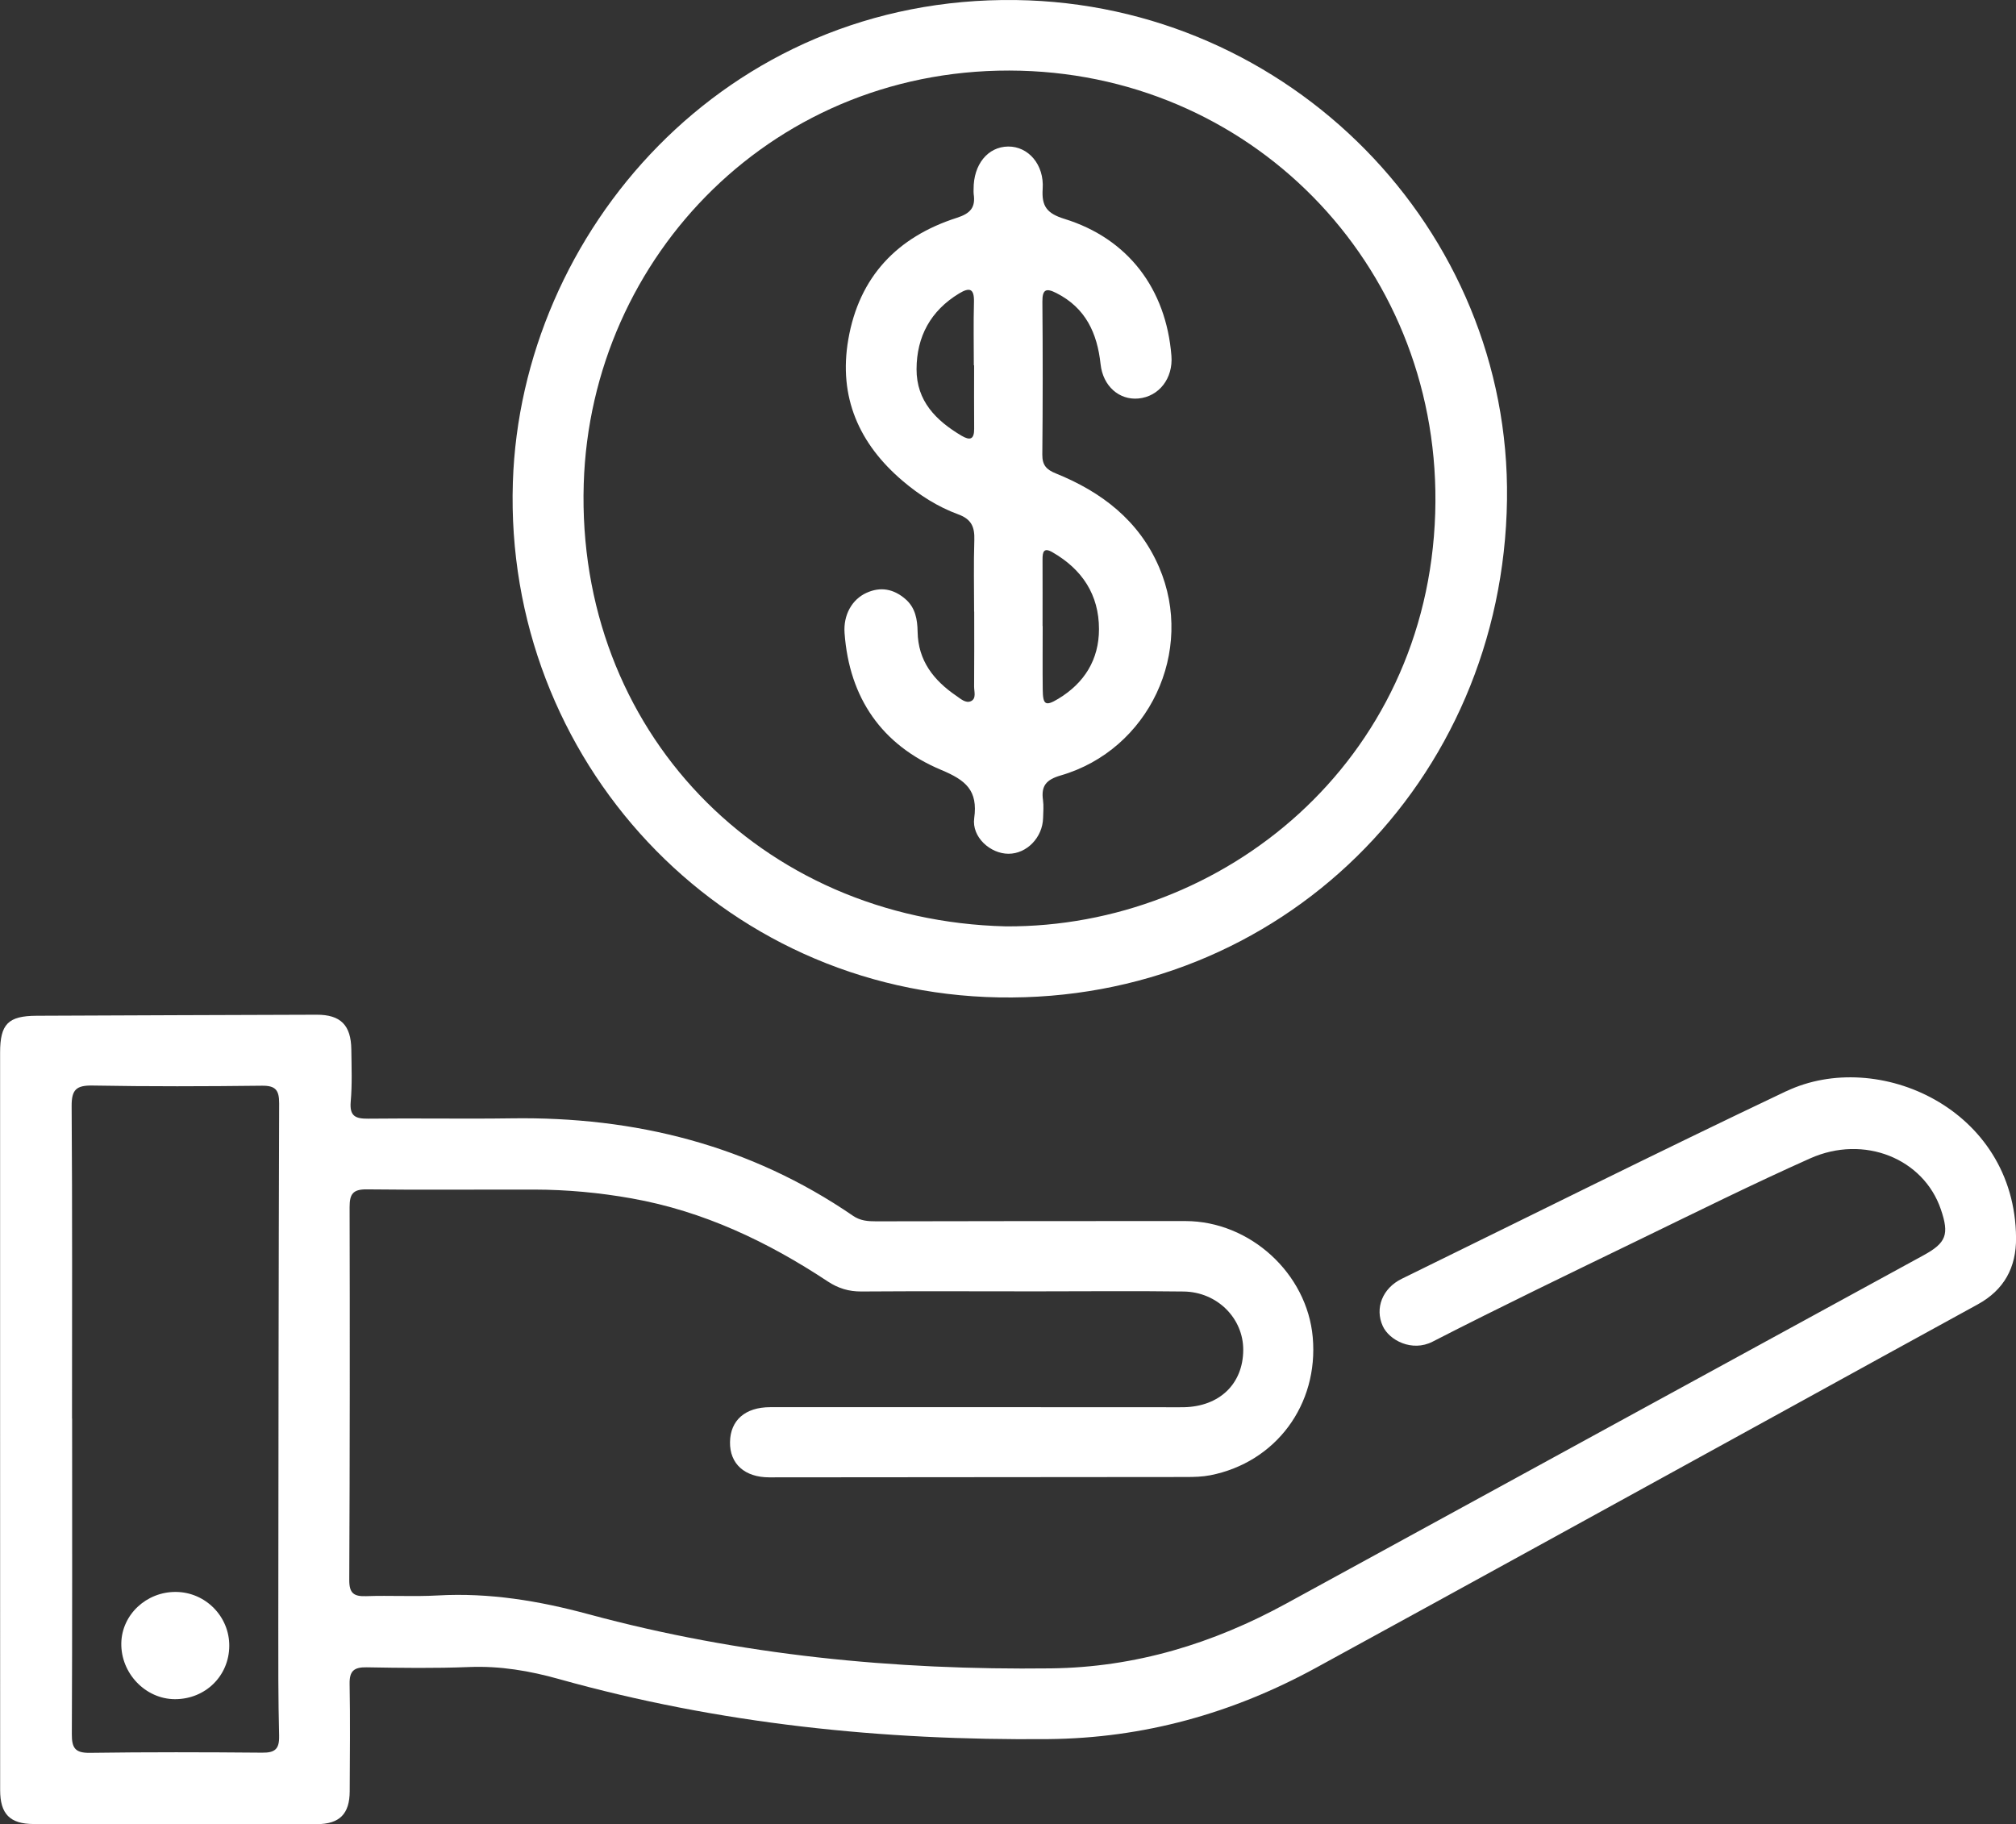 <?xml version="1.0" encoding="UTF-8"?>
<svg id="Layer_1" data-name="Layer 1" xmlns="http://www.w3.org/2000/svg" viewBox="0 0 834.64 755.25">
  <rect x="0" y="0" width="834.64" height="755.25" fill="#333333" stroke="none"/>
  <defs>
    <style>
      .cls-1 {
        fill: #fff;
      }
    </style>
  </defs>
  <path class="cls-1" d="M739.56,451.76c-53.34,25.32-106.16,51.72-159.2,77.68-8.03,3.93-11.24,12.19-7.9,19.55,2.68,5.93,12.13,10.86,20.63,6.5,28.36-14.55,57.09-28.38,85.77-42.3,23.43-11.37,46.77-22.96,70.54-33.58,22.36-9.99,46.98.08,54.13,21.1,3.54,10.39,2.27,13.85-7.21,19.03-87.88,48.03-175.78,96-263.63,144.08-30.45,16.67-62.59,26.51-97.63,26.93-64.79.78-128.72-5.46-191.35-22.41-20.56-5.56-41.13-8.98-62.47-7.78-9.86.55-19.77-.06-29.64.29-5.11.18-7.03-1.18-7-6.72.24-51.44.26-102.89.14-154.33-.01-5.41,1.35-7.44,7.12-7.37,23.13.28,46.28.04,69.41.09,13.5.03,26.89,1.27,40.19,3.64,29.74,5.28,56.34,17.92,81.29,34.42,4.29,2.83,8.67,4.16,13.86,4.13,24.04-.17,48.07-.06,72.11-.05,20.44,0,40.89-.21,61.33.06,13.94.19,24.74,11.14,24.66,24.24-.08,14.03-9.83,23.39-24.65,23.67-2.92.05-5.84,0-8.76,0-54.14-.01-108.28-.05-162.42-.02-10.39,0-16.51,5.44-16.65,14.44-.14,9.01,6.06,14.62,16.29,14.61,57.51-.03,115.02-.06,172.53-.14,3.35,0,6.78-.09,10.05-.73,27.15-5.35,44.84-29.25,42.39-57.09-2.32-26.45-25.95-48.12-52.7-48.15-42.68-.04-85.37.04-128.05.11-3.41,0-6.55-.21-9.57-2.28-42.62-29.24-90.2-41.11-141.43-40.36-19.76.29-39.54-.1-59.3.14-5.34.06-7.77-1.08-7.24-7.08.63-7.14.34-14.37.25-21.55-.12-10.11-4.44-14.44-14.37-14.41-38.64.11-77.27.27-115.91.43-11.81.05-15.13,3.42-15.13,15.3,0,50.54,0,101.08,0,151.63,0,51.22-.02,102.44.02,153.66,0,9.87,4.02,14.03,13.87,14.05,39.09.1,78.18.12,117.26.05,9.46-.02,13.55-4.29,13.59-13.6.06-14.83.24-29.66-.04-44.48-.1-5.41,1.89-6.94,7.08-6.85,14.15.25,28.32.45,42.45-.12,12.77-.51,25.03,1.58,37.18,4.99,66.25,18.56,133.93,25.48,202.54,24.85,39.46-.36,76.32-10.65,110.8-29.5,65.02-35.54,129.91-71.3,194.85-106.98,26.37-14.49,52.7-29.04,79.1-43.47,10.98-6,16.02-15.3,15.92-27.59-.43-53.52-57.3-78.64-95.08-60.71ZM115.55,718.77c.14,5.41-1.75,6.93-6.97,6.88-23.79-.21-47.59-.27-71.38.07-6.1.09-7.49-2.02-7.46-7.76.21-43.55.12-87.1.12-130.65h-.04c0-43.1.15-86.2-.16-129.3-.05-6.89,1.93-8.69,8.7-8.57,23.34.42,46.69.35,70.04.07,5.71-.07,7.18,1.81,7.17,7.3-.24,72.06-.29,144.12-.35,216.18-.01,15.26-.05,30.53.34,45.79Z"/>
  <path class="cls-1" d="M413.54,412.95c116.31,2.05,208.75-88.96,210.37-206.06C625.45,94.81,533.88,1.56,420.6.02c-120.53-1.64-204.94,96.17-208.27,199.68-3.69,114.76,85.59,211.22,201.22,213.25ZM241.67,200.36c2.88-94.66,79.68-173.8,180.92-171.08,98.51,2.65,174.73,83.6,171.6,183.2-3.24,103.11-87.9,171.58-177.78,171.06-101.99-2.5-177.83-81.42-174.74-183.18Z"/>
  <path class="cls-1" d="M72.81,659.1c-12.22-.09-22.36,9.42-22.59,21.18-.24,12.5,10,23.2,22.22,23.22,12.56.01,22.37-9.58,22.48-21.99.11-12.23-9.85-22.32-22.1-22.41Z"/>
  <path class="cls-1" d="M401.93,290.32c-2.13.96-4.24-1.02-6.03-2.24-9.34-6.38-15.81-14.55-16-26.51-.08-5.04-.9-9.92-4.97-13.47-4.83-4.22-10.28-5.36-16.24-2.63-5.98,2.73-9.59,9.16-9.03,16.68,1.97,26.9,15.47,46.35,40.08,56.65,10.1,4.23,15.19,8.42,13.59,19.95-1.08,7.8,6.65,14.74,14.22,14.73,7.58-.01,14.11-6.76,14.3-14.84.06-2.47.3-4.98-.04-7.4-.82-5.88,1.32-8.44,7.34-10.19,36.53-10.6,55.72-51.43,40.71-86.26-8.31-19.29-23.79-31.12-42.74-38.78-3.87-1.56-5.63-3.42-5.59-7.78.2-21.11.21-42.21.03-63.32-.04-5.2,1.61-5.7,5.82-3.56,12.1,6.14,16.89,16.59,18.27,29.42.98,9.12,7.72,14.95,15.66,14.22,8.56-.8,14.41-8.36,13.67-17.68-2.2-27.7-17.94-48.54-44.3-56.69-7.27-2.25-9.49-5.23-9-12.47.67-10.04-5.99-17.57-14.3-17.48-8.42.09-14.37,7.43-14.3,17.63,0,.67-.06,1.36.03,2.02.82,5.53-1.28,8.04-6.97,9.86-24.67,7.91-40.46,24.4-44.94,50.38-4.12,23.85,4.43,43.18,22.55,58.58,6.88,5.85,14.53,10.73,22.98,13.82,5.54,2.03,6.82,5.3,6.65,10.64-.32,9.87-.09,19.76-.09,29.64h.04c0,10.33.05,20.66-.04,30.99-.02,2.11,1.05,5.01-1.36,6.1ZM435.75,228.66c12.28,7.07,19.23,17.57,19.24,31.8,0,12.63-6.03,22.32-16.84,28.85-5.32,3.21-6.38,2.53-6.45-3.81-.1-8.76-.02-17.52-.02-26.28h-.05c0-9.21.03-18.42-.01-27.63-.01-3.06.47-5.05,4.14-2.93ZM398.07,180.39c-10.59-6.26-18.65-14.42-18.61-27.55.04-13.48,5.81-24.16,17.58-31.32,4.36-2.65,6.34-2.11,6.19,3.5-.24,8.74-.06,17.49-.06,26.23h.12c0,8.74-.06,17.49.02,26.23.04,4.41-1.64,5.04-5.24,2.91Z"/>
</svg>